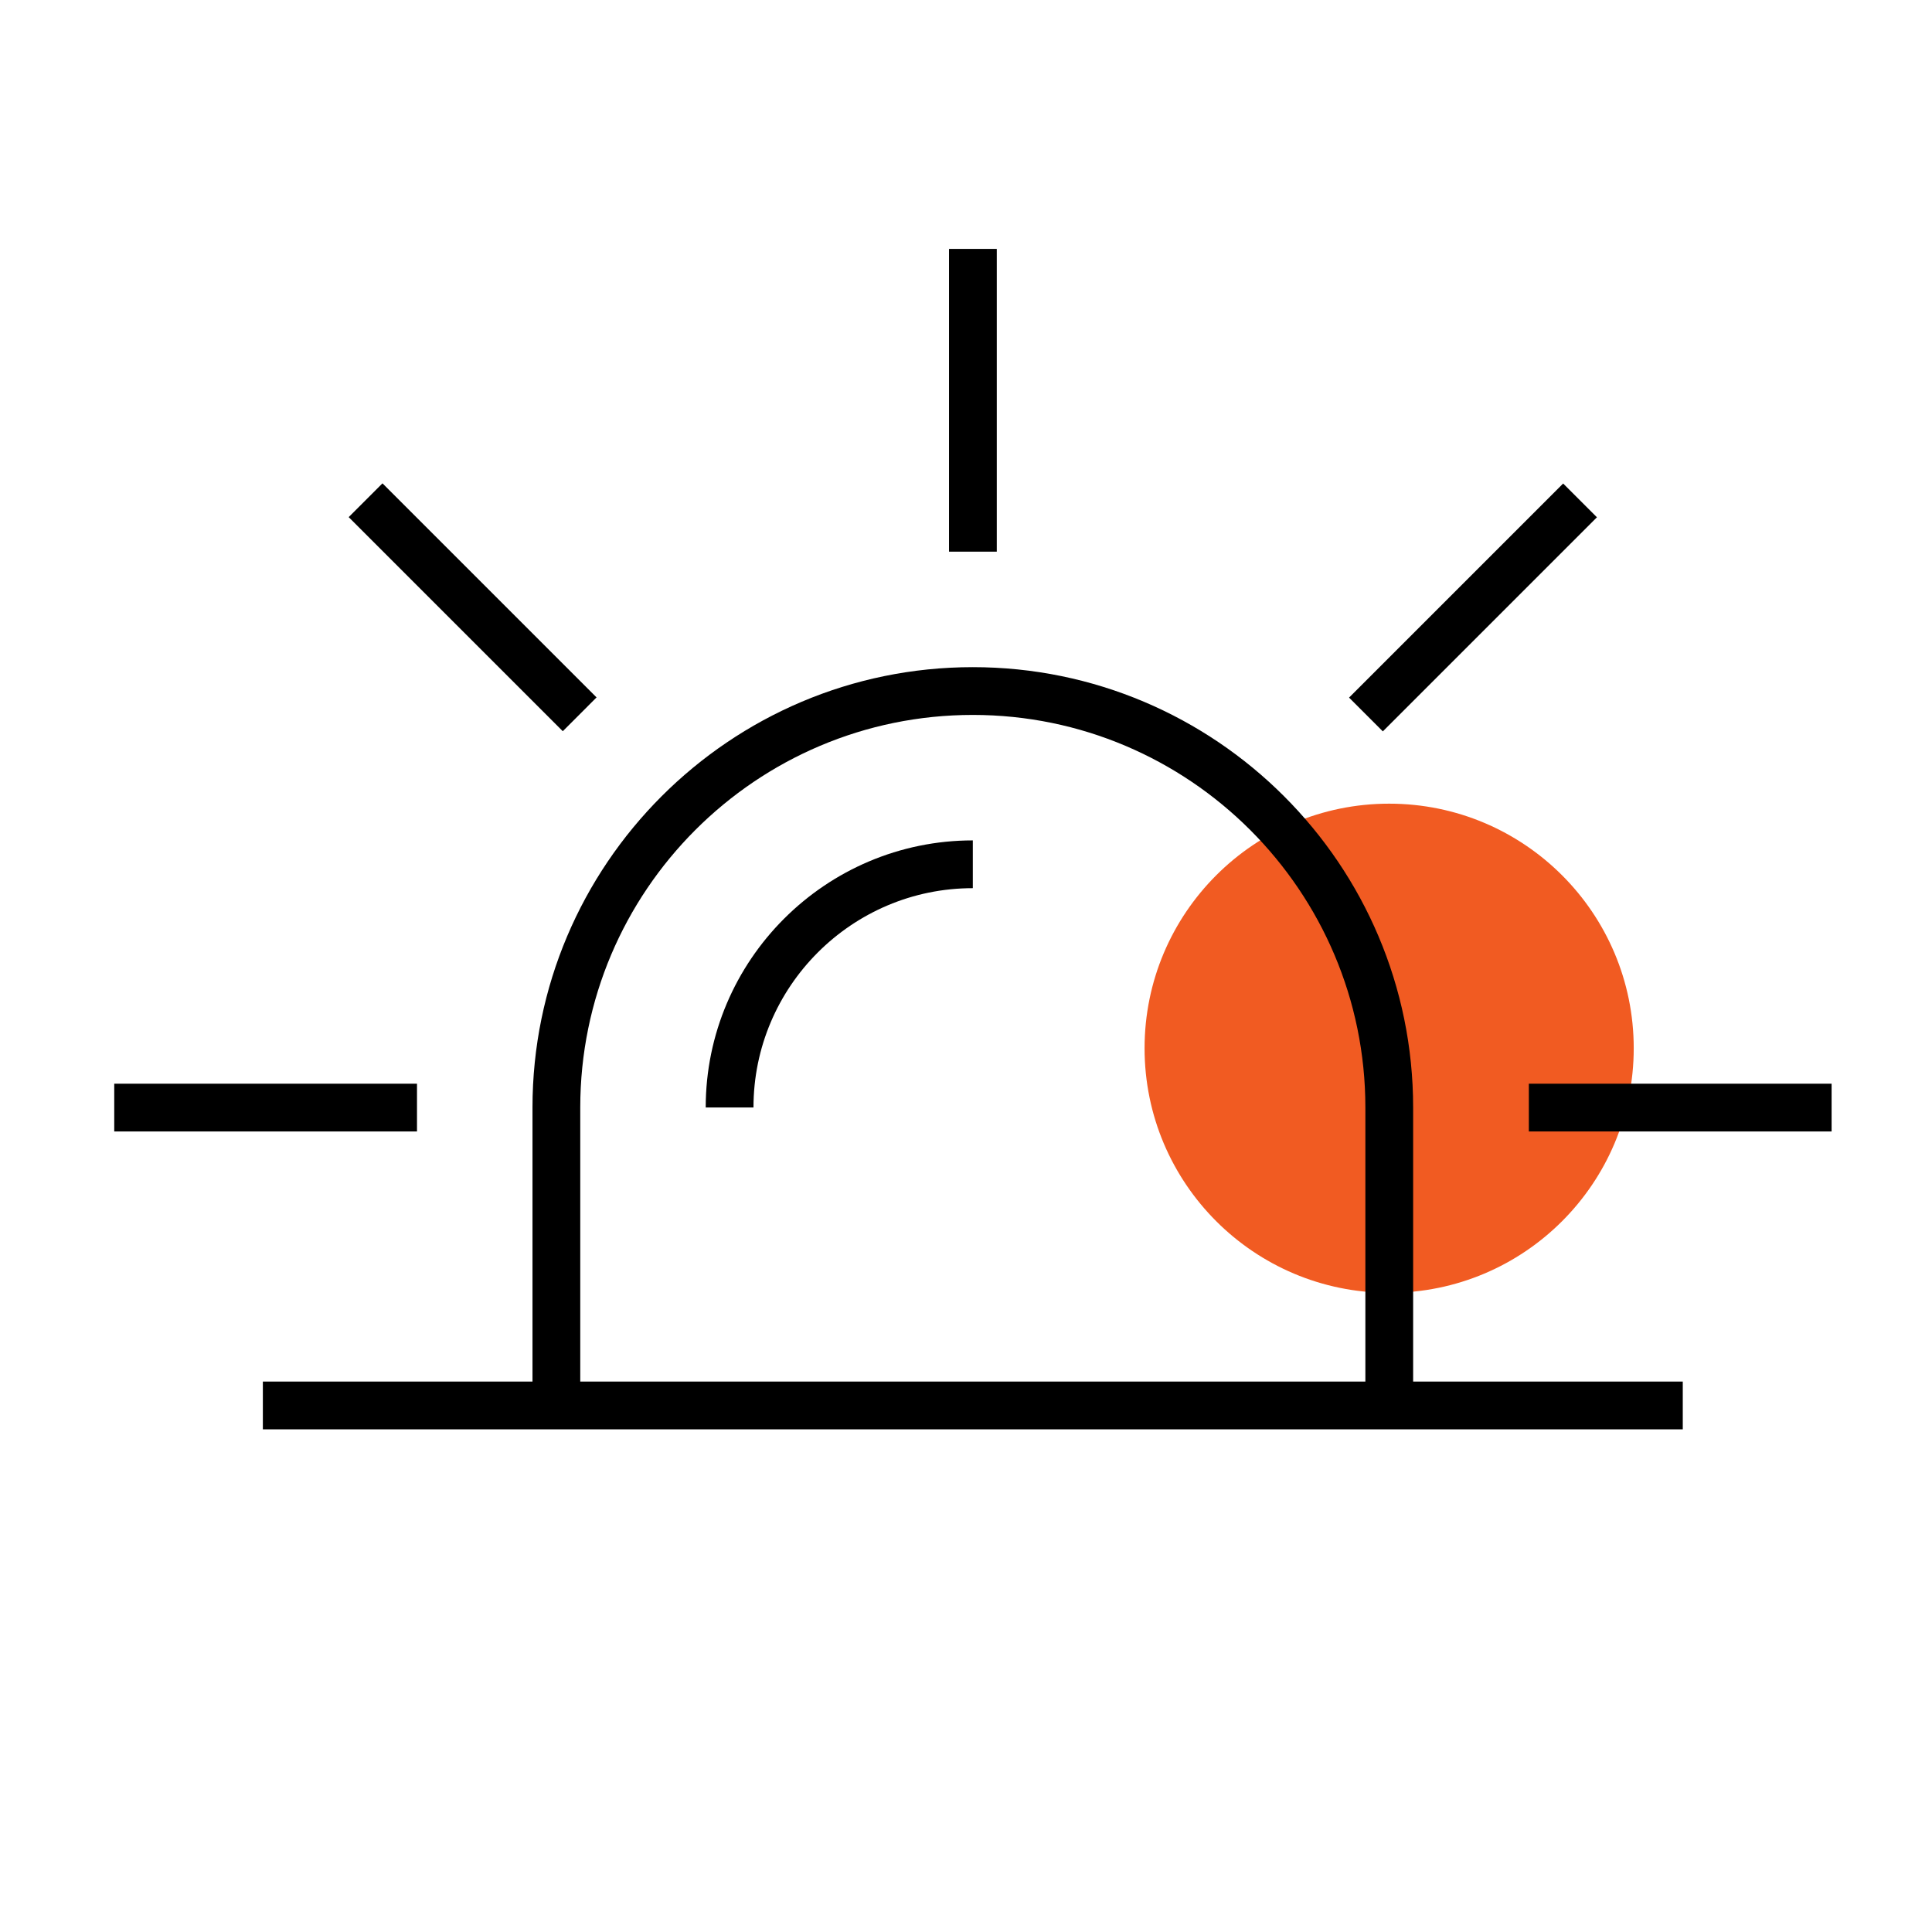 <?xml version="1.0" encoding="UTF-8"?> <svg xmlns="http://www.w3.org/2000/svg" width="91" height="91" viewBox="0 0 91 91" fill="none"><path d="M65.431 60.894C71.793 60.894 76.951 55.737 76.951 49.374C76.951 43.012 71.793 37.854 65.431 37.854C59.068 37.854 53.911 43.012 53.911 49.374C53.911 55.737 59.068 60.894 65.431 60.894Z" fill="#F15B22"></path><path d="M66.561 66.194H64.311V52.164C64.311 41.974 56.02 33.674 45.821 33.674C35.62 33.674 27.331 41.964 27.331 52.164V66.194H25.081V52.164C25.081 40.734 34.38 31.424 45.821 31.424C57.261 31.424 66.561 40.724 66.561 52.164V66.194Z" fill="black"></path><path d="M79.261 65.074H12.381V67.324H79.261V65.074Z" fill="black"></path><path d="M19.641 51.044H5.381V53.294H19.641V51.044Z" fill="black"></path><path d="M18.015 22.766L16.424 24.357L26.508 34.441L28.099 32.849L18.015 22.766Z" fill="black"></path><path d="M46.95 11.724H44.7V25.984H46.95V11.724Z" fill="black"></path><path d="M73.627 22.774L63.543 32.858L65.134 34.449L75.218 24.365L73.627 22.774Z" fill="black"></path><path d="M86.271 51.044H72.011V53.294H86.271V51.044Z" fill="black"></path><path d="M35.49 52.164H33.24C33.24 45.224 38.891 39.584 45.821 39.584V41.834C40.12 41.834 35.49 46.474 35.49 52.164Z" fill="black"></path></svg> 